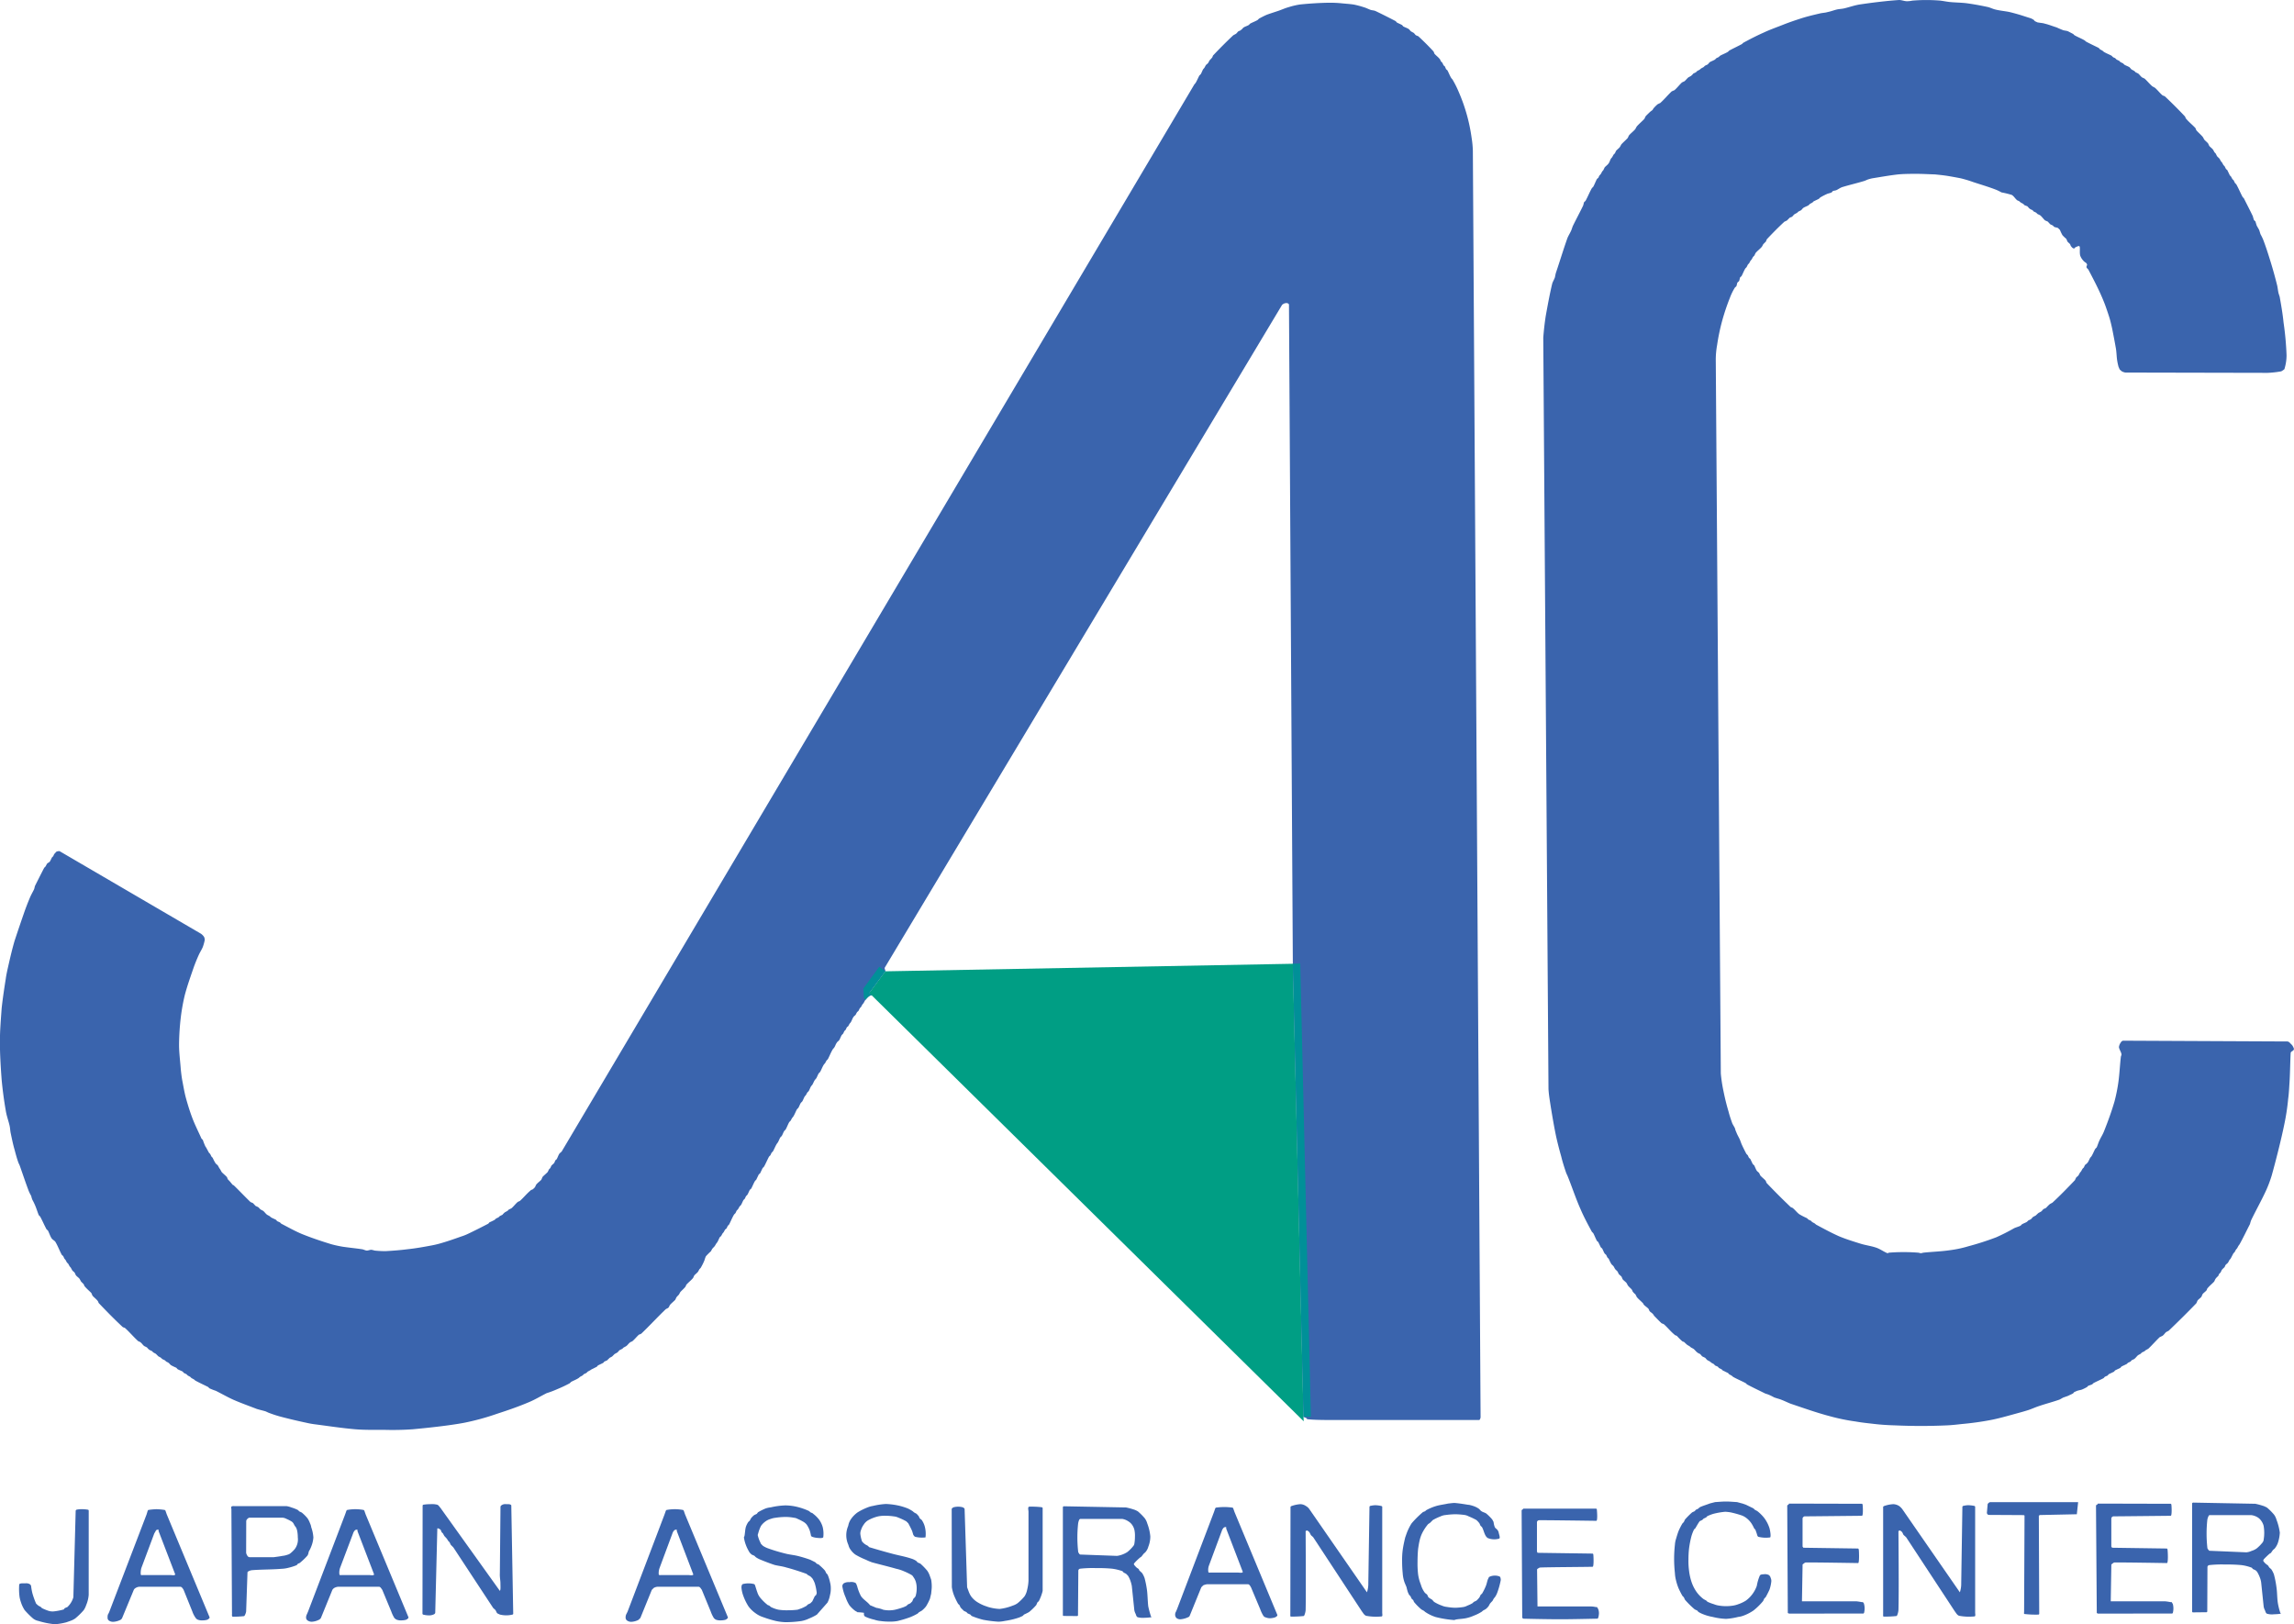 <svg xmlns="http://www.w3.org/2000/svg" width="76.013" height="53.825" viewBox="0 0 76.013 53.825">
  <g id="グループ_1158" data-name="グループ 1158" transform="translate(-14.225 -28.993)">
    <path id="パス_497" data-name="パス 497" d="M84.654,41.339a.344.344,0,0,1-.128-.045l-.064-.058-.039-.09a1.951,1.951,0,0,1-.045-.212c-.019-.122-.019-.25-.039-.379-.039-.225-.083-.456-.128-.68-.026-.116-.051-.225-.083-.334-.039-.128-.083-.257-.128-.385s-.109-.282-.173-.424c-.122-.27-.263-.539-.4-.8-.019-.032-.058-.051-.064-.083s.019-.058.019-.09l-.019-.039c-.032-.032-.077-.051-.1-.083a.5.5,0,0,1-.109-.173c-.026-.1,0-.257-.019-.3s-.09.006-.128.019-.039.051-.064.045a.144.144,0,0,1-.083-.064c-.026-.019-.026-.058-.045-.083s-.058-.051-.083-.083l-.039-.09a1.134,1.134,0,0,1-.128-.122,1.612,1.612,0,0,1-.083-.173l-.064-.064c-.039-.019-.09-.019-.128-.039l-.045-.045-.083-.039-.083-.09-.09-.039c-.058-.051-.1-.122-.167-.173l-.083-.039-.045-.045L81.611,36l-.039-.045a.3.3,0,0,1-.09-.045c-.032-.019-.051-.058-.083-.083l-.09-.034-.045-.045-.083-.045-.045-.039c-.019-.019-.058-.019-.083-.045-.058-.051-.1-.128-.167-.167a3.063,3.063,0,0,0-.34-.083,1.851,1.851,0,0,0-.167-.083c-.257-.1-.507-.173-.764-.257a3.951,3.951,0,0,0-.424-.128c-.142-.028-.308-.058-.462-.083-.128-.019-.257-.032-.385-.045-.205-.006-.411-.019-.61-.019s-.411,0-.616.019c-.282.032-.565.083-.847.128a1.211,1.211,0,0,0-.167.045l-.09.039c-.25.077-.507.135-.757.212-.064.026-.116.064-.167.09s-.09.019-.135.039l-.039.045a.945.945,0,0,1-.128.039,2.181,2.181,0,0,0-.25.128l-.045.045-.173.083-.039.039-.083.045-.045.045c-.051.032-.116.051-.167.083-.032.019-.051.058-.083.083l-.09.045-.039.039-.083.045c-.032.019-.058.064-.083.083s-.064.019-.09.045l-.083.083-.083.039c-.2.186-.392.379-.571.571-.026.026-.026.064-.045.09l-.083.083-.045.083c-.064.077-.148.135-.212.212l-.039.083-.045.045-.045.083-.039.045-.045.083-.039.039-.045.09-.039.039c-.051.083-.083.173-.128.257l-.045.039c-.019.045-.019.09-.039.128l-.05.043c-.019.039-.019.083-.039.128l-.045.039a1.85,1.85,0,0,0-.167.34,7.293,7.293,0,0,0-.257.764,6.8,6.8,0,0,0-.167.8,2.843,2.843,0,0,0-.045.469l.167,23.674a4.9,4.9,0,0,0,.09.591c.045.225.1.449.167.674.032.128.077.257.122.385.026.058.064.109.09.167a.59.59,0,0,0,.045.128c.032.09.083.167.122.257l.045.122c.051.116.109.231.167.34l.045.045.039.083.045.039.083.173.045.039c.032.058.051.122.083.173.019.032.058.051.083.083l.039.083c.058.064.122.109.173.167.019.026.019.064.045.09.257.27.514.526.783.783.019.019.058.019.083.045.077.064.135.148.212.2a2.352,2.352,0,0,0,.25.128l.045.045.083.039.045.045.083.045.045.039c.25.135.5.27.757.385.238.1.481.173.725.25.167.051.34.071.507.128.135.045.25.135.379.186l.045-.019c.16-.013.321-.019.488-.019s.321.006.488.019l.083.019.083-.019c.3-.032.591-.039.886-.083a3.726,3.726,0,0,0,.6-.128,9.257,9.257,0,0,0,.931-.3,6.308,6.308,0,0,0,.591-.3c.071-.032.148-.051.212-.083l.045-.045c.051-.032.116-.051.167-.083l.045-.045.083-.039c.032-.026.051-.064.083-.083l.083-.045c.029-.029.059-.057.09-.083l.083-.045c.032-.019.051-.058.083-.083l.083-.039a1.4,1.4,0,0,1,.128-.128l.083-.045c.257-.238.5-.488.745-.745l.039-.083c.026-.032.064-.051.083-.083l.045-.083.039-.045.045-.083.045-.045.039-.083a.507.507,0,0,0,.085-.075c.039-.051.058-.116.09-.167l.039-.045c.051-.083.083-.173.128-.25l.045-.045c.032-.071.051-.141.083-.212.051-.116.122-.218.167-.34.128-.321.244-.642.34-.969a5.49,5.49,0,0,0,.128-.635c.039-.282.051-.571.083-.847.006-.032.026-.058.019-.09-.013-.077-.071-.148-.083-.231a.344.344,0,0,1,.045-.128l.039-.058.045-.026,5.463.026.045.019.1.1a.465.465,0,0,1,.064.128l-.019.045c-.026.026-.083.045-.09.083-.013.148-.019.648-.039.976-.013.18-.019.366-.045.546a7.335,7.335,0,0,1-.128.847c-.1.494-.282,1.213-.417,1.695a4.053,4.053,0,0,1-.212.552c-.148.315-.321.623-.469.931a.946.946,0,0,0-.039.128c-.116.225-.225.456-.347.674l-.035.047-.045.083-.039.045-.045.083-.039.039-.09.173-.039.045-.045.083c-.019.032-.058.051-.083.083s-.019.058-.045.083a.813.813,0,0,0-.083.083l-.039.083-.045.045c-.019.026-.019.058-.045.083a.489.489,0,0,0-.083.09l-.039.083c-.064.071-.148.135-.212.212-.026.019-.026.058-.045.083-.039.045-.09.077-.128.122l-.039.09c-.039.045-.09.077-.128.122l-.039.09c-.27.282-.635.642-.918.912L86,73.137c-.045.039-.077.1-.128.128l-.083.039c-.128.122-.25.263-.379.385l-.083.045-.045.039-.083.039-.045.045-.083.045c-.045.039-.077.09-.128.128l-.083.039-.039.045-.083.039-.042.041-.173.083-.039.045-.173.083-.039.045-.173.083-.039.045-.09.039-.039.045c-.109.058-.231.109-.34.167l-.039.039a.971.971,0,0,1-.128.045l-.045.045a1.441,1.441,0,0,1-.167.083c-.058.019-.116.026-.167.045l-.09.039-.039.045-.173.083-.128.045c-.058.019-.109.064-.167.083-.225.077-.449.135-.674.212-.116.039-.225.09-.34.128-.141.045-.282.083-.424.122-.282.077-.565.16-.847.212-.308.058-.619.1-.931.128-.173.019-.34.039-.507.045-.282.013-.571.019-.847.019s-.565-.006-.847-.019c-.225-.006-.456-.019-.68-.045s-.424-.045-.635-.083a6.589,6.589,0,0,1-.847-.173c-.443-.116-.873-.27-1.31-.417-.1-.039-.2-.09-.3-.128-.077-.032-.167-.051-.25-.083a1.849,1.849,0,0,0-.167-.083l-.128-.045c-.2-.1-.4-.193-.6-.3l-.039-.039c-.141-.077-.289-.135-.424-.212l-.045-.039-.083-.045-.037-.042-.173-.083-.039-.039-.09-.045-.039-.045-.09-.039-.039-.045-.083-.045-.045-.039-.083-.045c-.032-.019-.051-.058-.083-.083l-.083-.039c-.039-.026-.051-.064-.09-.09a.268.268,0,0,1-.083-.045c-.045-.032-.077-.083-.128-.122l-.083-.045-.045-.039-.077-.045c-.031-.026-.061-.054-.09-.083s-.058-.019-.083-.045a1.881,1.881,0,0,1-.167-.167c-.026-.019-.064-.019-.083-.045-.122-.1-.225-.231-.34-.334-.026-.026-.058-.026-.09-.045-.077-.071-.154-.154-.231-.231-.026-.026-.039-.064-.064-.083-.032-.039-.077-.051-.1-.09-.019-.019-.019-.058-.045-.083-.045-.045-.1-.077-.148-.128l-.019-.039c-.071-.077-.148-.135-.212-.212l-.045-.09a.466.466,0,0,1-.083-.083c-.019-.019-.019-.058-.045-.083-.039-.045-.083-.077-.122-.128l-.045-.083c-.039-.045-.09-.077-.128-.122l-.039-.09-.09-.083-.039-.083-.083-.083-.045-.083c-.026-.039-.064-.058-.083-.09a1.853,1.853,0,0,1-.083-.167l-.045-.045-.039-.083-.051-.047c-.032-.051-.051-.109-.083-.167l-.045-.039-.083-.173-.045-.039c-.045-.083-.077-.173-.122-.257l-.045-.045c-.135-.25-.27-.5-.379-.757-.16-.359-.282-.738-.43-1.1l-.039-.083c-.064-.186-.122-.366-.167-.552-.064-.225-.122-.449-.173-.68-.064-.308-.116-.616-.167-.924-.032-.212-.071-.424-.083-.635l-.173-24.9c.019-.244.045-.481.083-.725.064-.353.128-.706.212-1.059.019-.071.064-.135.09-.212.013-.051.019-.109.039-.167.128-.379.244-.764.379-1.143.039-.09.09-.167.128-.257l.045-.128c.109-.225.231-.449.34-.674.019-.039.019-.083.039-.128l.045-.039c.077-.141.135-.289.212-.424l.045-.045c.045-.083.077-.173.122-.257l.045-.039c.019-.026.019-.058.045-.083l.039-.045.045-.083.039-.045.042-.088c.039-.045.09-.077.128-.128s.051-.116.083-.167l.039-.045.045-.083.045-.045.039-.083c.039-.045.09-.077.128-.128l.045-.083c.064-.071.141-.135.212-.212l.039-.083c.064-.077.148-.135.212-.212l.045-.083c.077-.09.173-.167.257-.257l.039-.083c.045-.051.1-.1.148-.148l.083-.064.026-.045a1.035,1.035,0,0,1,.148-.148l.083-.039c.135-.122.25-.263.379-.385l.09-.039c.09-.077.16-.173.25-.257l.083-.039c.045-.039.083-.09.128-.128l.083-.045a.465.465,0,0,0,.083-.083l.083-.039.045-.045.083-.045.045-.039.083-.045.045-.045.083-.039c.032-.019.051-.064.083-.083.058-.032.116-.051.167-.083l.045-.045c.026-.019.058-.019.083-.045l.045-.039c.083-.045.173-.077.257-.128l.039-.039c.141-.077.282-.141.424-.218l.039-.039c.225-.122.449-.238.68-.34.212-.1.424-.173.635-.257s.4-.147.6-.212.417-.116.635-.167c.077-.019.167-.019.25-.045.1-.019.2-.058.3-.083.077-.019.167-.019.25-.039.167-.039.334-.1.507-.128.43-.064.905-.122,1.3-.148.083-.006.18.039.27.039a.8.8,0,0,0,.176-.019c.154-.013.308-.02.462-.02s.308.006.469.019c.1.013.193.032.3.045.18.019.366.019.546.039.244.032.488.077.725.128.083.019.167.064.25.083.154.039.315.051.469.083.109.026.225.058.334.09.128.039.257.083.385.122l.083.045.04.046.083.039c.083.019.173.019.25.045.135.032.257.083.385.122.071.032.141.064.212.09.051.019.116.019.167.039l.173.09.039.039c.109.064.231.109.34.173l.045.039c.141.077.282.141.424.212l.039.045.083.045.045.039c.083.051.173.083.257.128l.039.039c.026.026.058.026.083.045l.045.045.083.039.045.045.083.039.045.045c.051.032.116.051.167.083.032.026.051.064.083.083l.083.045.045.045.083.039c.045.039.077.09.128.128l.083.039c.09.083.167.18.257.257l.083.045c.09.077.16.173.25.25.026.019.064.019.09.045q.337.318.655.655c.019.026.019.064.045.083.09.109.2.193.3.3.019.026.019.064.045.09.064.071.141.135.205.212l.045.083c.039.045.09.083.128.128l.039.083c.039.045.09.077.128.128l.045.083.039.039.045.09.083.083.045.083.039.045.045.083.039.039.045.09.045.039.083.173.039.039.045.083.045.045.039.083.045.045c.077.135.135.282.212.424l.039.039c.1.2.205.4.3.6a.946.946,0,0,0,.039.128l.045.039.039.128c.026.058.064.109.09.167l.039.128a1.85,1.85,0,0,1,.083.167c.1.257.18.514.257.764s.148.507.212.764c.019.083.026.167.045.257l.039.122c.051.282.1.565.128.847a10.031,10.031,0,0,1,.1,1.085,1.512,1.512,0,0,1-.064.443c0,.032-.032.045-.058.064a.16.16,0,0,1-.083.039,3.35,3.35,0,0,1-.424.045Z" fill="#3a64ad"/>
    <path id="パス_498" data-name="パス 498" d="M71.95,78.813l.128.045.25.122.045.045.083.045a1.329,1.329,0,0,1,.231.231,1.15,1.15,0,0,1,.173.34c.026.1.051.276.019.3a1.04,1.04,0,0,1-.385-.019c-.039-.013-.045-.071-.058-.109l-.045-.128-.039-.039a1.344,1.344,0,0,0-.09-.167.758.758,0,0,0-.186-.193A.588.588,0,0,0,71.9,79.2a3.227,3.227,0,0,0-.334-.09,1.662,1.662,0,0,0-.173-.019,2.42,2.42,0,0,0-.379.064,1.305,1.305,0,0,0-.218.083l-.038.041-.083.039-.045.045-.083.039c-.058.077-.1.16-.148.238l-.041.037a1.435,1.435,0,0,0-.083.212,3.208,3.208,0,0,0-.083.424,3.307,3.307,0,0,0-.019.359,2.356,2.356,0,0,0,.019.366,1.886,1.886,0,0,0,.083.379,1.314,1.314,0,0,0,.173.34,1.1,1.1,0,0,0,.231.231l.083.045.039.039a1.505,1.505,0,0,0,.218.083.7.7,0,0,0,.167.045,1.376,1.376,0,0,0,.231.019,1.46,1.46,0,0,0,.238-.019.808.808,0,0,0,.167-.045,1.164,1.164,0,0,0,.257-.122,1.029,1.029,0,0,0,.359-.488,1.492,1.492,0,0,1,.1-.34c.026-.045.1-.039.148-.045a.279.279,0,0,1,.148.026.164.164,0,0,1,.064.1.225.225,0,0,1,.019.128,1.258,1.258,0,0,1-.058.257c-.039.083-.083.173-.128.25l-.045.045-.039.083a2.125,2.125,0,0,1-.321.315,1.513,1.513,0,0,1-.34.173.688.688,0,0,1-.167.039,2.165,2.165,0,0,1-.4.064,2.133,2.133,0,0,1-.443-.064,1.552,1.552,0,0,1-.3-.083,1.019,1.019,0,0,1-.173-.083l-.039-.045-.083-.039a3.041,3.041,0,0,1-.323-.319l-.039-.083-.045-.045c-.045-.077-.09-.167-.128-.25a1.752,1.752,0,0,1-.083-.257,1.174,1.174,0,0,1-.039-.25,4.243,4.243,0,0,1,0-.938.791.791,0,0,1,.039-.2c.026-.09.051-.173.083-.257a2.182,2.182,0,0,1,.128-.25l.045-.045.039-.084a2.672,2.672,0,0,1,.238-.238l.083-.039.039-.045c.032-.019.058-.019.083-.045l.045-.039c.109-.051.225-.083.34-.128l.172-.044c.122-.006.238-.019.359-.019s.244.013.366.019l.167.045" fill="#3a64ad"/>
    <path id="パス_499" data-name="パス 499" d="M83.042,79.173l-1.22.026-.039.019.013,3.261-.019.019a3.194,3.194,0,0,1-.469-.019c-.026,0-.013-.051-.013-.083l.014-3.176c-.013-.026-.058-.013-.09-.019l-1.1-.006c-.026,0-.045-.032-.058-.058l.026-.3a.139.139,0,0,1,.077-.064h2.921Z" fill="#3a64ad"/>
    <path id="パス_500" data-name="パス 500" d="M62.886,78.858a1.212,1.212,0,0,1,.167.045.7.7,0,0,1,.167.083c.039.026.058.064.09.083.051.039.116.045.167.083a1.758,1.758,0,0,1,.193.193l.045.083a.688.688,0,0,0,.039.167c.019.045.058.058.083.09a.217.217,0,0,1,.045.083c.013.071.064.193.019.212a.561.561,0,0,1-.379-.019c-.109-.071-.122-.244-.193-.366l-.045-.039-.037-.082a.794.794,0,0,0-.1-.109,2.236,2.236,0,0,0-.257-.122.416.416,0,0,0-.128-.045,2.557,2.557,0,0,0-.315-.025,2.655,2.655,0,0,0-.321.026.488.488,0,0,0-.167.045,1.832,1.832,0,0,0-.257.122l-.083.083c-.026.026-.064.039-.083.064a1.5,1.5,0,0,0-.193.3,1.165,1.165,0,0,0-.083.25c-.019.083-.032.173-.045.257-.013.141-.019.283-.019.424a3.16,3.16,0,0,0,.019.424,1.422,1.422,0,0,0,.09.334.844.844,0,0,0,.122.257c.026.039.064.051.09.083l.039.083a.97.97,0,0,0,.109.071c.032.019.051.058.083.083A1.314,1.314,0,0,0,62,82.2a.574.574,0,0,0,.173.045,1.817,1.817,0,0,0,.276.027,2.131,2.131,0,0,0,.276-.026.437.437,0,0,0,.122-.045,1.019,1.019,0,0,0,.173-.083l.039-.039.09-.044a.862.862,0,0,0,.1-.109l.039-.083.045-.039a1.864,1.864,0,0,0,.128-.257c.026-.064.039-.141.064-.212l.039-.083.045-.019a.434.434,0,0,1,.3,0l.026.019a.286.286,0,0,1,.019.1,2.627,2.627,0,0,1-.109.4.7.7,0,0,1-.083.167l-.039.045-.045.083a1.018,1.018,0,0,0-.083.09l-.045.083a.526.526,0,0,1-.1.1l-.083.045-.045.039a1.369,1.369,0,0,1-.257.128,1.286,1.286,0,0,1-.25.083c-.116.026-.225.026-.34.045l-.064.019a3.47,3.47,0,0,1-.616-.1,1.37,1.37,0,0,1-.342-.166l-.045-.039-.083-.045a1.938,1.938,0,0,1-.231-.231c-.026-.026-.026-.058-.045-.083L61,81.971l-.039-.083-.045-.045-.039-.083a1.647,1.647,0,0,1-.045-.167c-.026-.071-.064-.141-.083-.212a1.126,1.126,0,0,1-.045-.257,3.786,3.786,0,0,1-.019-.379,2.607,2.607,0,0,1,.019-.385c.019-.141.051-.282.083-.417l.045-.128a1.73,1.73,0,0,1,.167-.34,3.2,3.2,0,0,1,.359-.359c.026-.026.058-.026.09-.045l.04-.035a1.724,1.724,0,0,1,.3-.128c.141-.045.282-.058.424-.09.071-.006.141-.019.212-.019.16.013.315.039.469.064" fill="#3a64ad"/>
    <path id="パス_501" data-name="パス 501" d="M28.229,78.878l.019-.02a1.46,1.46,0,0,1,.238-.019.716.716,0,0,1,.231.019c.045.019.071.071.1.1l1.971,2.754c.032-.032.019-.167.019-.257s-.026-.205-.019-.315l.021-2.218c.006-.032.039-.051.064-.064A.217.217,0,0,1,31,78.839c.058,0,.141-.006.167.039l.064,3.6-.019.019a.877.877,0,0,1-.424,0l-.083-.039c-.032-.032-.039-.077-.064-.109s-.064-.051-.083-.083l-1.311-1.994-.083-.083-.045-.09-.039-.039-.05-.078-.083-.09-.045-.083-.039-.037c-.019-.026-.019-.064-.045-.09l-.064-.039h-.038l-.069,2.791c0,.032-.039.058-.064.064a.367.367,0,0,1-.167.026.787.787,0,0,1-.173-.026l-.019-.019Z" fill="#3a64ad"/>
    <path id="パス_502" data-name="パス 502" d="M43.262,82.274a1.029,1.029,0,0,1,.231.064.96.96,0,0,0,.385,0,2.588,2.588,0,0,0,.3-.09l.083-.039.045-.045.083-.039.064-.064.037-.087.045-.045a.146.146,0,0,0,.039-.083.8.8,0,0,0,.026-.212.756.756,0,0,0-.026-.212.5.5,0,0,0-.083-.167.169.169,0,0,0-.064-.071,2.138,2.138,0,0,0-.25-.122,1.376,1.376,0,0,0-.257-.083c-.27-.077-.539-.141-.8-.212a2.074,2.074,0,0,1-.212-.09,2.381,2.381,0,0,1-.34-.167.65.65,0,0,1-.148-.148.434.434,0,0,1-.083-.173.774.774,0,0,1-.006-.63.557.557,0,0,1,.083-.212.9.9,0,0,1,.231-.238,2.06,2.06,0,0,1,.34-.167.808.808,0,0,1,.167-.045,2.426,2.426,0,0,1,.424-.064,2.322,2.322,0,0,1,.469.064,2.135,2.135,0,0,1,.257.083,1.1,1.1,0,0,1,.167.094l.045.039.083.045.058.064c.026.026.026.058.045.083s.071.051.083.083a.685.685,0,0,1,.09.212.948.948,0,0,1,.019.34.948.948,0,0,1-.34-.019c-.032-.013-.045-.039-.064-.064l-.038-.126c-.039-.09-.083-.173-.128-.257l-.064-.064A1.831,1.831,0,0,0,44,79.288a.488.488,0,0,0-.167-.045,1.7,1.7,0,0,0-.257-.019,1.1,1.1,0,0,0-.25.019,1.317,1.317,0,0,0-.337.131.455.455,0,0,0-.148.148.58.58,0,0,0-.083.167.329.329,0,0,0-.026.128,1.125,1.125,0,0,0,.057.257.545.545,0,0,0,.109.1l.083.045.045.045c.238.071.475.141.719.205.225.064.456.1.674.173a.588.588,0,0,1,.173.083l.039.045.09.039a2.077,2.077,0,0,1,.231.238.7.7,0,0,1,.083.167l.045.128a1.376,1.376,0,0,1,.019.231c0,.077-.013.154-.019.231l-.041.17a1.841,1.841,0,0,1-.128.25.8.8,0,0,1-.148.148l-.083.045-.045.045a1.8,1.8,0,0,1-.25.122,3.692,3.692,0,0,1-.424.128,1.345,1.345,0,0,1-.276.019,1.959,1.959,0,0,1-.276-.019.852.852,0,0,1-.212-.045,1.449,1.449,0,0,1-.3-.1.093.093,0,0,1-.045-.064v-.064a1.875,1.875,0,0,0-.212-.019l-.078-.046a1.063,1.063,0,0,1-.193-.186,1.287,1.287,0,0,1-.122-.257,1.447,1.447,0,0,1-.109-.359.12.12,0,0,1,.045-.109.308.308,0,0,1,.186-.039.327.327,0,0,1,.193.019c.039.019.045.071.064.109a1.487,1.487,0,0,0,.128.334c.077.116.212.186.3.3Z" fill="#3a64ad"/>
    <path id="パス_503" data-name="パス 503" d="M59.52,81.76a.9.9,0,0,0,.045-.3l.039-2.542.019-.019a.812.812,0,0,1,.176-.025A1.085,1.085,0,0,1,60,78.9l.026.019v3.518c0,.039.019.116-.019.122a1.8,1.8,0,0,1-.507-.019c-.071-.019-.109-.1-.148-.148l-1.612-2.455c-.026-.032-.064-.051-.083-.083l-.041-.08a.2.2,0,0,0-.083-.064l-.045.019c0,.058.013,2.08,0,2.625a.574.574,0,0,1-.045.173l-.019.019a3.749,3.749,0,0,1-.424.019c-.026,0-.019-.051-.019-.083l.006-3.556.019-.019a1.063,1.063,0,0,1,.31-.068.344.344,0,0,1,.186.064.337.337,0,0,1,.109.1Z" fill="#3a64ad"/>
    <path id="パス_504" data-name="パス 504" d="M79.166,81.76a.9.9,0,0,0,.045-.3l.039-2.542.019-.019a.787.787,0,0,1,.173-.026,1.17,1.17,0,0,1,.212.026l.019.019v3.518c0,.039.019.116-.019.122a1.8,1.8,0,0,1-.507-.019c-.071-.019-.109-.1-.148-.148l-1.612-2.454-.09-.083-.038-.08a.2.2,0,0,0-.083-.064l-.045.019c0,.058.019,2.08,0,2.625a.574.574,0,0,1-.045.173l-.019.019a3.53,3.53,0,0,1-.424.019c-.026,0-.019-.051-.019-.083v-3.56l.026-.019a1.058,1.058,0,0,1,.315-.064.389.389,0,0,1,.193.064.526.526,0,0,1,.1.1Z" fill="#3a64ad"/>
    <path id="パス_505" data-name="パス 505" d="M22.381,82.395a.416.416,0,0,1-.045.128l-.019.026a3.2,3.2,0,0,1-.379.019c-.045-.013-.019-.083-.026-.128l-.019-3.408c.006-.032-.019-.083,0-.109s.083-.019.128-.019h1.695a.7.7,0,0,1,.167.045,1.244,1.244,0,0,1,.212.083l.045.045.083.039a1.355,1.355,0,0,1,.193.193.788.788,0,0,1,.083.167.413.413,0,0,1,.039.128,1.234,1.234,0,0,1,.071.34,1,1,0,0,1-.071.3.962.962,0,0,1-.083.167.359.359,0,0,1-.039.128,2,2,0,0,1-.238.231c-.019.026-.051.026-.083.045l-.039.045a1.752,1.752,0,0,1-.257.083,1.118,1.118,0,0,1-.257.039c-.321.026-.648.019-.969.045a.312.312,0,0,0-.128.045l-.019.019Zm0-1.945a.268.268,0,0,0,.064.128l.045.019h.8c.1-.013.2-.026.3-.045a.688.688,0,0,0,.167-.039.232.232,0,0,0,.09-.045,1.089,1.089,0,0,0,.146-.142.53.53,0,0,0,.1-.383,1.161,1.161,0,0,0-.019-.212.416.416,0,0,0-.045-.128l-.036-.045-.045-.083a.2.2,0,0,0-.064-.064,1.322,1.322,0,0,0-.168-.085.323.323,0,0,0-.128-.039H22.493c-.039,0-.064.039-.09.058l-.019.045Z" fill="#3a64ad"/>
    <path id="パス_506" data-name="パス 506" d="M41.292,82.5a1.664,1.664,0,0,1-.257.128,1.035,1.035,0,0,1-.25.083,3.656,3.656,0,0,1-.533.039,1.761,1.761,0,0,1-.315-.039,3.692,3.692,0,0,1-.424-.128.846.846,0,0,1-.25-.128,1,1,0,0,1-.238-.231,1.73,1.73,0,0,1-.167-.34,1.008,1.008,0,0,1-.064-.276.2.2,0,0,1,.019-.1l.019-.019a.739.739,0,0,1,.385,0l.019.019c.032.083.051.167.083.25a.56.56,0,0,0,.09.173,1.577,1.577,0,0,0,.231.231c.019.026.058.026.083.045l.045.039a1.051,1.051,0,0,0,.25.09,1.815,1.815,0,0,0,.321.019,2.56,2.56,0,0,0,.315-.019l.128-.045a1.441,1.441,0,0,0,.167-.083l.045-.045.083-.039.064-.064.083-.173.045-.039.019-.064a1.754,1.754,0,0,0-.064-.321.788.788,0,0,0-.083-.167l-.064-.064-.083-.045-.045-.039c-.218-.077-.449-.154-.674-.212-.122-.039-.257-.051-.385-.083q-.231-.077-.462-.173a.8.8,0,0,1-.161-.086l-.045-.045-.093-.041-.062-.062a1.369,1.369,0,0,1-.128-.257,1.208,1.208,0,0,1-.064-.25l.019-.045c.019-.1.019-.2.045-.3a.7.7,0,0,1,.083-.167l.045-.04.043-.079a.563.563,0,0,1,.109-.109l.083-.039.039-.052a1.865,1.865,0,0,1,.257-.128.822.822,0,0,1,.169-.036,2.517,2.517,0,0,1,.481-.064,1.745,1.745,0,0,1,.449.064,2.085,2.085,0,0,1,.334.122l.05.042c.026.019.064.019.083.045a1.063,1.063,0,0,1,.193.186.794.794,0,0,1,.128.257.926.926,0,0,1,.019.34c-.026.039-.141.026-.212.019a.687.687,0,0,1-.167-.039l-.026-.026a1.616,1.616,0,0,0-.039-.167.835.835,0,0,0-.109-.212.423.423,0,0,0-.127-.1,1.44,1.44,0,0,0-.167-.083.3.3,0,0,0-.128-.039,1.437,1.437,0,0,0-.3-.026,2.321,2.321,0,0,0-.3.026.687.687,0,0,0-.167.039.532.532,0,0,0-.173.083.65.65,0,0,0-.148.148,1.243,1.243,0,0,0-.083.212l-.026.09a1.057,1.057,0,0,0,.071.212l.039.083.064.064a.789.789,0,0,0,.167.083,5.567,5.567,0,0,0,.552.167c.141.039.289.051.424.083a4.045,4.045,0,0,1,.424.128l.167.083.045.045c.026.019.064.019.083.045a1.783,1.783,0,0,1,.193.186l.045.09.039.039a1.206,1.206,0,0,1,.083.257.756.756,0,0,1,.026.212.8.8,0,0,1-.026.212.886.886,0,0,1-.083.25Z" fill="#3a64ad"/>
    <path id="パス_507" data-name="パス 507" d="M49.463,82.543l-.019-.015v-3.6l.026-.019,2.067.039a2.222,2.222,0,0,1,.3.083l.09.045a1.939,1.939,0,0,1,.231.231.532.532,0,0,1,.083.173,1.588,1.588,0,0,1,.1.424.9.9,0,0,1-.064.34.452.452,0,0,1-.083.167c-.019.032-.058.051-.083.083l-.064.083-.039.026a1.784,1.784,0,0,0-.193.186l-.022.039a.417.417,0,0,0,.083.1c.019.026.058.039.083.064l.019.045.09.083a.788.788,0,0,1,.083.167,3.209,3.209,0,0,1,.083.424c.019.173.019.34.039.514a3.228,3.228,0,0,0,.09.334l.019.026a1.8,1.8,0,0,1-.231.019.689.689,0,0,1-.231-.019c-.039-.019-.051-.071-.064-.109a.416.416,0,0,1-.045-.128l-.083-.8a1.211,1.211,0,0,0-.045-.167.835.835,0,0,0-.083-.173l-.064-.064-.078-.039-.039-.045a1.655,1.655,0,0,0-.347-.083,4.858,4.858,0,0,0-.526-.019,3.7,3.7,0,0,0-.526.019.069.069,0,0,0-.064.064l-.011,1.487-.019.019Zm1.778-1.99a.868.868,0,0,0,.34-.128,1.271,1.271,0,0,0,.187-.187.171.171,0,0,0,.045-.09,1.376,1.376,0,0,0,.019-.231.9.9,0,0,0-.019-.231.486.486,0,0,0-.083-.173.416.416,0,0,0-.109-.1.518.518,0,0,0-.206-.085h-1.4l-.026.019a.486.486,0,0,0-.039.128,4.262,4.262,0,0,0,0,.931c0,.032.026.058.039.083l.026.019Z" fill="#3a64ad"/>
    <path id="パス_508" data-name="パス 508" d="M86.881,82.425l-.019-.019v-3.6l.026-.019,2.067.039a2.222,2.222,0,0,1,.3.083l.09.045a1.938,1.938,0,0,1,.231.231.532.532,0,0,1,.083.173,1.888,1.888,0,0,1,.109.424,1.27,1.27,0,0,1-.064.34.6.6,0,0,1-.09.167c-.019.032-.058.051-.083.083l-.058.083-.045.026c-.067.059-.132.121-.193.186l-.019.045a.417.417,0,0,0,.083.1l.083.064.026.045c.019.032.058.051.083.083a.788.788,0,0,1,.083.167,3.208,3.208,0,0,1,.083.424c.026.173.019.34.045.514a2.145,2.145,0,0,0,.083.334l.019.026a1.8,1.8,0,0,1-.231.019.565.565,0,0,1-.231-.019c-.039-.019-.051-.071-.064-.109a.415.415,0,0,1-.045-.128l-.083-.8a.7.7,0,0,0-.045-.167,1.019,1.019,0,0,0-.083-.173.214.214,0,0,0-.067-.067l-.083-.039c-.013-.013-.019-.039-.045-.045a1.433,1.433,0,0,0-.334-.083,4.988,4.988,0,0,0-.533-.019,3.7,3.7,0,0,0-.526.019.069.069,0,0,0-.064.064L87.364,82.4l-.017.02Zm1.778-1.99a.487.487,0,0,0,.167-.045A.588.588,0,0,0,89,80.307a1.258,1.258,0,0,0,.186-.186.173.173,0,0,0,.046-.1,1.378,1.378,0,0,0,0-.462.478.478,0,0,0-.083-.173.4.4,0,0,0-.1-.1.537.537,0,0,0-.218-.083h-1.4l-.019.019a.487.487,0,0,0-.045.128,4.261,4.261,0,0,0,0,.931c0,.032.026.058.045.083l.019.019Z" fill="#3a64ad"/>
    <path id="パス_509" data-name="パス 509" d="M45.76,79.006c0-.032.039-.051.064-.064a.587.587,0,0,1,.3,0c.026.013.064.032.064.064l.083,2.587.045.122a.835.835,0,0,0,.083.173.758.758,0,0,0,.193.186,1.371,1.371,0,0,0,.25.128l.128.045a1.574,1.574,0,0,0,.379.064,1.687,1.687,0,0,0,.43-.109.58.58,0,0,0,.167-.083,1.576,1.576,0,0,0,.231-.231.647.647,0,0,0,.083-.212,1.521,1.521,0,0,0,.045-.3V79.089c0-.051-.032-.148.019-.167a2.861,2.861,0,0,1,.424.019l.026.019v2.754a1.533,1.533,0,0,1-.128.34l-.045.039-.039.09a2,2,0,0,1-.238.231,1.852,1.852,0,0,1-.167.083l-.045.045a1.072,1.072,0,0,1-.212.083,2.587,2.587,0,0,1-.379.083,1.17,1.17,0,0,1-.212.026,4.132,4.132,0,0,1-.507-.064,2.757,2.757,0,0,1-.385-.128l-.039-.045-.09-.039-.04-.043-.083-.039-.109-.109-.039-.083-.045-.043a2.369,2.369,0,0,1-.124-.253,1.249,1.249,0,0,1-.083-.3Z" fill="#3a64ad"/>
    <path id="パス_510" data-name="パス 510" d="M65.171,82.229H66.93a.725.725,0,0,1,.167.019h.045l.039.064a.392.392,0,0,1,.026.148.575.575,0,0,1-.026.148l-.019.026c-.116,0-.815.019-1.226.019s-1-.013-1.232-.019l-.039-.026-.02-3.557c0-.032.026-.019.039-.045l.019-.019h2.414l.019.019c.013.116.026.372-.013.385-.019,0-1.81-.026-1.906-.019a.076.076,0,0,0-.064.058v.976l.019.045L67,80.477l.019.019c.013.116.019.411-.019.417-.019.006-1.534.013-1.74.026-.026,0-.058.026-.083.039l-.02.021Z" fill="#3a64ad"/>
    <path id="パス_511" data-name="パス 511" d="M73.51,82.466l-.045-.019-.019-3.556c.006-.032.026-.019.045-.045l.019-.026,2.414.006.019.019c.013.116.019.372-.019.379-.013,0-1.8.019-1.906.019a.094.094,0,0,0-.064.064v.937l.026.039,1.817.026.019.026c.013.109.019.449-.019.456-.013,0-1.528-.026-1.733-.019-.032,0-.058.026-.083.045l-.026.019-.021,1.222h1.8a1.679,1.679,0,0,1,.173.026h.039a.093.093,0,0,1,.045.064.567.567,0,0,1,.019.148.613.613,0,0,1-.019.148l-.019.019Z" fill="#3a64ad"/>
    <path id="パス_512" data-name="パス 512" d="M83.742,82.466l-.039-.019-.026-3.556c0-.032.026-.019.045-.045l.019-.026,2.414.006.019.019c.013.116.019.372-.019.379-.013,0-1.8.019-1.906.019a.084.084,0,0,0-.064.064v.937l.026.039,1.817.026.019.026c.013.109.026.449-.019.456-.013,0-1.528-.026-1.733-.019-.032,0-.058.026-.083.045l-.026.019-.02,1.222h1.8a1.679,1.679,0,0,1,.173.026h.045l.039.064a.567.567,0,0,1,.019.148.613.613,0,0,1-.019.148l-.019.019Z" fill="#3a64ad"/>
    <path id="パス_513" data-name="パス 513" d="M17.164,81.843a1.079,1.079,0,0,1-.083.34A.684.684,0,0,1,17,82.35a2.3,2.3,0,0,1-.282.276.7.7,0,0,1-.167.083l-.128.045a2.028,2.028,0,0,1-.379.064,2.682,2.682,0,0,1-.546-.109.418.418,0,0,1-.18-.083,2.766,2.766,0,0,1-.276-.276,1.063,1.063,0,0,1-.122-.257,1.211,1.211,0,0,1-.045-.167,2,2,0,0,1-.013-.424c.013-.051.135-.039.2-.039a.249.249,0,0,1,.135.019.114.114,0,0,1,.058.064,1.77,1.77,0,0,0,.045.25,2.7,2.7,0,0,0,.122.34l.071.064.083.045.039.039a1.723,1.723,0,0,0,.218.09.45.45,0,0,0,.167.019,1.99,1.99,0,0,0,.334-.064c.019-.006.019-.032.039-.045l.09-.039.058-.064a.713.713,0,0,0,.135-.257l.077-2.876.026-.026a.86.86,0,0,1,.2-.016,1.138,1.138,0,0,1,.193.019l.013.026Z" fill="#3a64ad"/>
    <path id="パス_514" data-name="パス 514" d="M20.308,81.676c-.026-.039-.058-.1-.109-.1H18.844a.255.255,0,0,0-.122.039.152.152,0,0,0-.064.064l-.385.931a.138.138,0,0,1-.058.064.615.615,0,0,1-.238.064.238.238,0,0,1-.148-.045.115.115,0,0,1-.039-.1.242.242,0,0,1,.013-.1.54.54,0,0,0,.045-.09l1.234-3.224.039-.128.014-.019a2.131,2.131,0,0,1,.276-.026,1.969,1.969,0,0,1,.276.026l.019.019.045.128,1.419,3.409c.006.026-.026.045-.045.064l-.039.019a.567.567,0,0,1-.148.019.373.373,0,0,1-.148-.019.165.165,0,0,1-.083-.064.834.834,0,0,1-.109-.212Zm-1.4-.719a.632.632,0,0,0-.019.212c.006.032.051.019.083.019h.893c.058,0,.141.026.167-.019l-.552-1.438v-.045a.1.1,0,0,0-.083.019l-.062.11Z" fill="#3a64ad"/>
    <path id="パス_515" data-name="パス 515" d="M37.479,81.676c-.032-.039-.058-.1-.109-.1H36.015a.3.3,0,0,0-.128.039l-.064.064-.379.931-.064.064a.582.582,0,0,1-.231.064A.238.238,0,0,1,35,82.693a.12.12,0,0,1-.045-.1.247.247,0,0,1,.019-.1l.045-.09,1.226-3.224.045-.128.019-.019a1.478,1.478,0,0,1,.552,0l.019.019.045.128,1.419,3.409c.006.026-.026.045-.045.064l-.039.019a.613.613,0,0,1-.154.019.413.413,0,0,1-.148-.019.2.2,0,0,1-.083-.064,1.109,1.109,0,0,1-.1-.212Zm-1.4-.719a.492.492,0,0,0-.026.212c.013.032.058.019.09.019h.883c.058,0,.148.026.173-.019l-.548-1.438v-.045a.1.1,0,0,0-.083.019.274.274,0,0,0-.064.109Z" fill="#3a64ad"/>
    <path id="パス_516" data-name="パス 516" d="M55.677,81.593c-.026-.039-.051-.1-.1-.1H54.22a.459.459,0,0,0-.125.036l-.064.064-.379.931a.094.094,0,0,1-.064.064.716.716,0,0,1-.231.064.2.2,0,0,1-.148-.039.154.154,0,0,1-.045-.109.185.185,0,0,1,.026-.1l.039-.09L54.451,79.1l.044-.128.021-.018a1.963,1.963,0,0,1,.552,0l.019.019.045.128,1.419,3.409c.006.026-.019.045-.045.064l-.039.019a.621.621,0,0,1-.154.026.36.36,0,0,1-.141-.026.132.132,0,0,1-.09-.064,1.11,1.11,0,0,1-.1-.212Zm-1.393-.719a.414.414,0,0,0-.019.212c.006.032.051.019.083.019h.886c.058,0,.148.026.173-.019l-.551-1.436V79.6a.1.1,0,0,0-.083.019.274.274,0,0,0-.064.109Z" fill="#3a64ad"/>
    <path id="パス_517" data-name="パス 517" d="M26.891,81.676c-.032-.039-.058-.1-.109-.1H25.43a.323.323,0,0,0-.128.039.2.2,0,0,0-.064.064l-.379.931a.154.154,0,0,1-.068.061.582.582,0,0,1-.231.064.238.238,0,0,1-.148-.045.12.12,0,0,1-.045-.1.232.232,0,0,1,.026-.1l.039-.09,1.229-3.221.045-.128.019-.019a1.478,1.478,0,0,1,.552,0l.019.019.045.128,1.419,3.409c.006.026-.026.045-.045.064l-.039.019a.613.613,0,0,1-.148.019.373.373,0,0,1-.148-.019.213.213,0,0,1-.09-.064,1.109,1.109,0,0,1-.1-.212Zm-1.4-.719a.491.491,0,0,0-.019.212c.006.032.058.019.083.019h.9c.051,0,.141.026.167-.019l-.552-1.438v-.045a.1.1,0,0,0-.083.019.274.274,0,0,0-.064.109Z" fill="#3a64ad"/>
    <path id="パス_518" data-name="パス 518" d="M63.029,33.995a3.2,3.2,0,0,0-.04-.426,5.753,5.753,0,0,0-.424-1.519,3.225,3.225,0,0,0-.212-.424l-.039-.045c-.051-.083-.083-.173-.128-.257l-.045-.039-.039-.09-.045-.039-.039-.083-.045-.045c-.019-.026-.019-.058-.045-.083-.051-.064-.116-.109-.167-.167-.019-.026-.019-.064-.045-.09q-.231-.25-.481-.481c-.026-.026-.058-.026-.09-.045s-.051-.064-.083-.083l-.082-.045c-.032-.025-.051-.065-.084-.083-.051-.032-.115-.051-.173-.082l-.039-.046-.173-.084-.038-.045c-.225-.116-.449-.231-.68-.34-.052-.019-.116-.019-.164-.038-.071-.026-.141-.064-.212-.083a2.835,2.835,0,0,0-.34-.09c-.128-.019-.25-.026-.379-.039a3.864,3.864,0,0,0-.469-.02c-.308.006-.623.026-.931.058a2.485,2.485,0,0,0-.379.09c-.116.032-.225.083-.34.122s-.257.083-.379.128c-.09.039-.173.083-.257.128l-.045.045c-.077.045-.167.077-.25.122l-.045.045c-.054.033-.118.047-.174.084-.032.026-.051.064-.09.083-.019.026-.058.026-.083.045s-.051.064-.083.083l-.083.045q-.337.318-.655.655c-.026.019-.026.058-.045.083a1.017,1.017,0,0,1-.083.09l-.045.083c-.019.032-.058.051-.083.083l-.045.083-.039.045c-.032.051-.051.116-.083.167l-.045.045c-.045.083-.077.167-.128.25l-.039.045L32.838,67.15c-.026.032-.064.051-.083.083-.032.051-.051.116-.083.173l-.045.039-.039.09-.09.083-.039.083-.045.045-.039.083c-.051.058-.122.109-.173.167l-.039.09c-.051.058-.122.1-.173.167l-.039.083-.064.064c-.026.019-.064.019-.083.045-.122.1-.225.231-.34.334-.026.026-.058.026-.083.045-.077.064-.135.148-.212.212l-.083.039-.045.045-.083.045a.466.466,0,0,0-.083.083l-.09.045-.039.039-.09.045-.039.039a1.615,1.615,0,0,1-.173.083l-.039.045c-.225.116-.449.231-.68.34a1.607,1.607,0,0,1-.212.083c-.2.071-.417.148-.635.212a3.2,3.2,0,0,1-.334.083c-.27.051-.539.1-.809.128-.244.032-.494.051-.738.064a3.307,3.307,0,0,1-.359-.019.691.691,0,0,0-.109-.026c-.045,0-.1.026-.148.026s-.109-.039-.167-.045c-.212-.032-.424-.051-.635-.083a3.761,3.761,0,0,1-.379-.083c-.327-.1-.661-.212-.976-.34-.238-.1-.456-.225-.68-.34L23.5,69.5l-.09-.039-.039-.045c-.058-.032-.116-.051-.167-.083l-.045-.039-.083-.045c-.051-.039-.083-.09-.128-.128l-.083-.045c-.032-.019-.051-.058-.09-.083l-.083-.039-.083-.09-.085-.038c-.186-.18-.366-.372-.552-.552l-.039-.019-.07-.085a1.009,1.009,0,0,0-.077-.083c-.026-.026-.026-.064-.045-.09-.051-.058-.122-.109-.173-.167l-.044-.082L21.49,67.7l-.045-.083c-.026-.032-.064-.051-.083-.083a1.419,1.419,0,0,1-.09-.173l-.039-.039-.045-.09-.039-.039-.09-.167-.03-.045a2.024,2.024,0,0,1-.083-.212l-.045-.045c-.1-.225-.212-.443-.3-.674s-.154-.449-.218-.68c-.051-.193-.083-.392-.122-.591-.019-.109-.032-.225-.045-.34-.019-.276-.058-.552-.058-.822a8.426,8.426,0,0,1,.058-.912,6.48,6.48,0,0,1,.128-.719c.083-.321.193-.623.3-.937.051-.141.109-.283.173-.424.039-.083.09-.16.128-.25a1.519,1.519,0,0,0,.064-.231.217.217,0,0,0-.026-.109.4.4,0,0,0-.1-.1L16.2,57.2a.206.206,0,0,0-.109.019l-.058.064c-.026.026-.026.058-.051.09l-.039.039a1.175,1.175,0,0,1-.064.128c-.026.039-.077.045-.1.083l-.045.083-.045.045c-.1.193-.2.392-.3.591-.019.039-.019.09-.039.128-.039.083-.09.167-.128.257-.077.18-.148.366-.212.552-.1.289-.2.584-.3.886-.083.282-.148.565-.212.847-.032.141-.064.282-.083.424-.051.321-.1.648-.135.969-.026.372-.058.738-.058,1.1,0,.424.026.847.058,1.271.032.34.077.68.135,1.014.026.173.09.34.128.507.019.083.019.173.039.257.039.186.077.372.128.546.039.148.077.289.128.43l.039.083c.1.282.193.565.3.847a1.442,1.442,0,0,0,.083.167.7.7,0,0,0,.039.128,1.849,1.849,0,0,1,.083.167c.051.116.083.231.128.34l.045.045c.077.141.135.282.212.424l.045.039c.045.083.071.18.122.257.032.051.1.077.128.122.083.141.135.289.212.43l.045.039.039.083.039.045.045.083.045.045.045.083.039.045.045.083c.019.032.058.051.083.083l.039.083c.039.051.1.083.128.128l.045.083.083.083c.019.026.019.064.045.083.064.077.141.141.212.212l.039.09c.051.058.122.109.167.167.026.026.026.064.045.083.257.27.514.533.783.783.026.026.064.019.09.045.148.135.276.289.424.424.019.019.058.019.083.045.045.032.077.09.122.122l.09.045a.466.466,0,0,0,.083.083l.083.039.045.045.083.045.083.083.083.045.045.045.083.039.045.039c.026.026.058.026.077.045.039.026.058.064.09.083a1.615,1.615,0,0,0,.173.083l.039.045c.051.032.116.051.173.083l.039.045.083.039.045.045.083.045.039.039.083.045.045.039c.141.077.282.141.424.212l.045.045a2.025,2.025,0,0,0,.212.083c.2.1.392.212.591.3.25.109.507.2.764.3.1.032.2.051.3.083l.083.039a4.035,4.035,0,0,0,.385.128c.289.077.591.148.892.212.083.019.166.034.25.045.449.058.9.128,1.354.167.315.026.635.019.95.019a9.527,9.527,0,0,0,.956-.019c.488-.045,1.207-.122,1.688-.212a8.058,8.058,0,0,0,1.1-.3c.359-.116.713-.238,1.059-.385.2-.083.392-.2.591-.3a3.161,3.161,0,0,0,.34-.128,4.355,4.355,0,0,0,.424-.2l.045-.045c.083-.045.173-.077.25-.128l.045-.039.083-.045.045-.045.083-.039.045-.045.083-.045.043-.029L34,74.286l.039-.045.173-.083.039-.045.09-.039.083-.083.083-.045.083-.083.083-.045c.032-.019.058-.064.083-.083l.09-.045.039-.039.083-.045c.051-.032.083-.09.128-.122.026-.026.058-.026.083-.045.077-.064.141-.148.212-.212.026-.019.064-.019.09-.045.27-.257.526-.539.8-.8.032-.026.077-.032.1-.064s.026-.058.045-.083c.051-.058.116-.109.173-.167l.039-.083c.026-.031.054-.061.083-.09l.045-.083c.051-.058.116-.109.167-.173.019-.019.019-.058.045-.083.064-.071.148-.135.212-.212l.039-.083c.039-.045.09-.077.128-.128l.045-.083.039-.039a1.864,1.864,0,0,0,.128-.257.972.972,0,0,1,.045-.128,1.88,1.88,0,0,1,.167-.167l.045-.083.083-.09.045-.077.039-.051c.032-.051.051-.109.083-.167l.045-.039.045-.083.039-.045.045-.083L38.3,69.7l.039-.083.045-.045c.058-.109.1-.225.167-.334l.045-.045.039-.083.045-.045.052-.092.045-.045c.032-.051.051-.109.083-.167l.045-.045.039-.083.045-.045c.032-.051.051-.109.083-.167l.045-.039c.045-.083.077-.173.128-.257l.039-.039.083-.173.045-.039.083-.173.045-.045c.058-.1.109-.225.167-.334l.045-.045.039-.083.045-.045c.045-.077.077-.167.128-.25L40,66.85c.032-.051.051-.116.083-.167l.045-.045c.032-.051.051-.116.083-.167l.045-.045c.045-.077.077-.173.122-.25l.045-.045.045-.083L40.507,66c.051-.077.083-.173.128-.25l.045-.045c.032-.058.051-.116.083-.167l.045-.045c.032-.051.051-.116.083-.167l.039-.045.045-.083.045-.045c.032-.051.051-.116.083-.167l.039-.045c.032-.051.051-.116.09-.167l.039-.045c.032-.051.051-.116.083-.167l.045-.045c.045-.077.077-.173.128-.25l.039-.045.045-.083.045-.045c.058-.109.1-.225.167-.334l.039-.045c.039-.051.051-.116.09-.167.019-.039.058-.051.083-.09s.051-.116.083-.167l.045-.045.039-.083.045-.045.039-.083L42.331,63l.045-.083.039-.045c.032-.051.051-.116.083-.167s.064-.058.083-.09a.889.889,0,0,1,.045-.083l.045-.039.045-.09.039-.039.045-.083.039-.045.045-.083A.649.649,0,0,1,43.032,62a.122.122,0,0,1,.083-.019l-.083-.09.533-.719-.026-.083v-.024L56.705,39.1a.212.212,0,0,1,.148-.064.094.094,0,0,1,.083.045l.128,21.857.353,15.008.09.039c.019.006.019.039.045.039.154.019.449.026.674.026h5.02a.159.159,0,0,0,.039-.09Z" fill="#3a64ad"/>
    <path id="パス_519" data-name="パス 519" d="M57.065,60.931l-13.506.25-.533.719.09.083,14.308,14.11-.006-.148Z" fill="#009e84"/>
    <path id="パス_520" data-name="パス 520" d="M57.309,60.923l-.244.006.353,15.014.244-.006Z" fill="#009098"/>
    <path id="パス_521" data-name="パス 521" d="M43.359,61.032l-.526.719.019.321.058.051A.7.7,0,0,1,43.026,62a.135.135,0,0,1,.083-.019h.006l-.09-.083.533-.719Z" fill="#009098"/>
  </g>
</svg>
